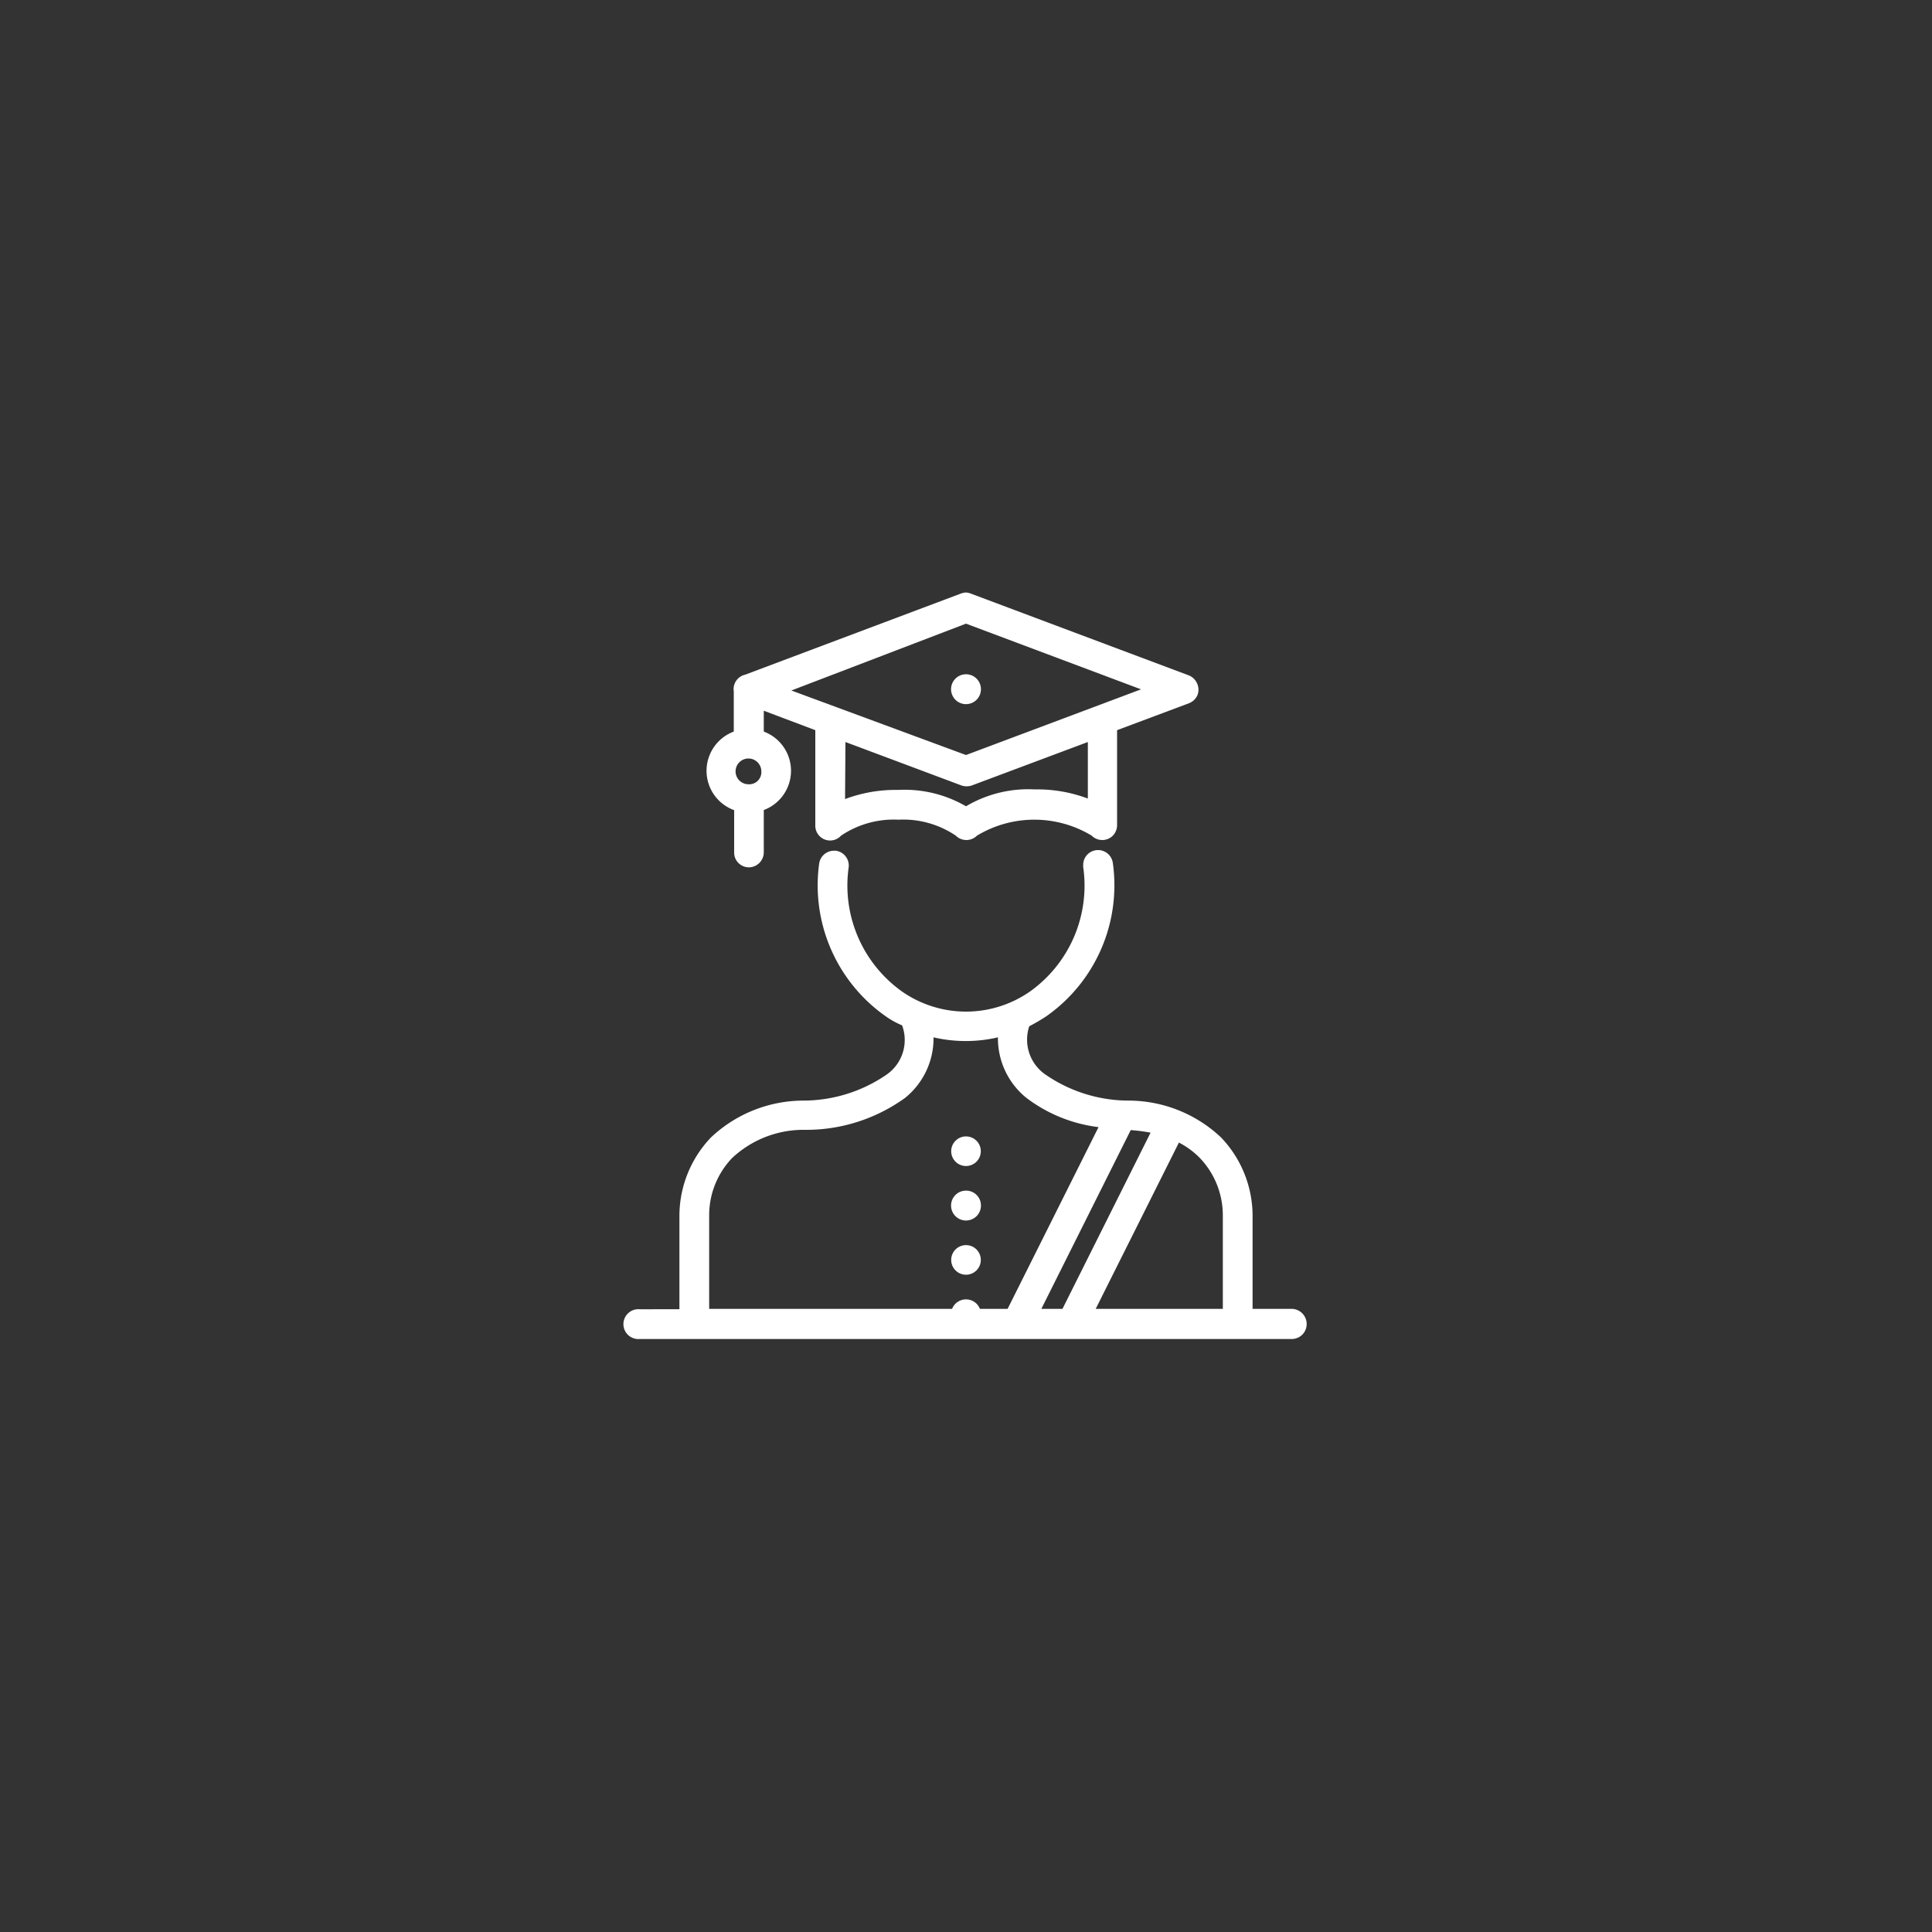 <svg xmlns="http://www.w3.org/2000/svg" viewBox="0 0 150 150">
<rect x="0" y="0" width="150" height="150" fill="#333333" stroke="none"/>
<defs>
	<style>
		.cls-2 {
			fill: #fff;
		}
	</style>
</defs>
<path class="cls-2" d="M76.16,53.52A1.16,1.16,0,1,0,75,54.67,1.16,1.16,0,0,0,76.16,53.52Z"/>
<circle class="cls-2" cx="75" cy="89.38" r="1.15"/>
<path class="cls-2" d="M100.32,101.62H97.25V94.31a8.81,8.81,0,0,0-2.45-6,10.48,10.48,0,0,0-7.2-2.86,11.4,11.4,0,0,1-6.4-2,3.29,3.29,0,0,1-1.29-3.77,14.49,14.49,0,0,0,1.33-.78A12.42,12.42,0,0,0,86.4,67a1.16,1.16,0,0,0-1.2-1h0a1.15,1.15,0,0,0-1.1,1.2.49.49,0,0,0,0,.12A10.09,10.09,0,0,1,79.94,77a8.69,8.69,0,0,1-9.88,0,10.1,10.1,0,0,1-4.17-9.66,1.16,1.16,0,0,0-1-1.29h-.15a1.16,1.16,0,0,0-1.14,1A12.42,12.42,0,0,0,68.76,78.9a6.57,6.57,0,0,0,1.28.71,3.27,3.27,0,0,1-1.23,3.84,11.44,11.44,0,0,1-6.41,2,10.48,10.48,0,0,0-7.2,2.86,8.83,8.83,0,0,0-2.45,6.06v7.28H49.67a1.16,1.16,0,1,0,0,2.31H79.59l.09,0,0,0h4.09l.11,0,0,0h16.41a1.16,1.16,0,0,0,1.16-1.14A1.18,1.18,0,0,0,100.32,101.62Zm-24.24,0a1.16,1.16,0,0,0-2.16,0H55.06V94.36a6.42,6.42,0,0,1,1.79-4.46,8.11,8.11,0,0,1,5.65-2.18,13.11,13.11,0,0,0,7.77-2.48,5.94,5.94,0,0,0,2.21-4.7,11.09,11.09,0,0,0,5,0,5.94,5.94,0,0,0,2.21,4.7,11.59,11.59,0,0,0,5.6,2.27l-7.06,14.11ZM91.53,88.71a6.29,6.29,0,0,1,1.62,1.19,6.44,6.44,0,0,1,1.79,4.46v7.26H85.07ZM80.85,101.62l6.94-13.88a14,14,0,0,1,1.54.2l-6.84,13.68Z"/>
<path class="cls-2" d="M57,62.89v3.28a1.13,1.13,0,0,0,.32.82,1.16,1.16,0,0,0,.82.35h0a1.17,1.17,0,0,0,1.16-1.17V62.89a3.25,3.25,0,0,0,0-6.09V55.18l4,1.51v7.37a1.15,1.15,0,0,0,2,.82,7.32,7.32,0,0,1,4.46-1.24,7.3,7.3,0,0,1,4.45,1.24,1.16,1.16,0,0,0,1.64,0,8.62,8.62,0,0,1,8.91,0,1.16,1.16,0,0,0,1.64,0,1.18,1.18,0,0,0,.33-.82V56.69l5.58-2.09a1.18,1.18,0,0,0,.65-.61,1.12,1.12,0,0,0,0-.88,1.17,1.17,0,0,0-.68-.68L75.41,46.1A1.47,1.47,0,0,0,75,46h0a1.53,1.53,0,0,0-.36.07L57.86,52.38a1.15,1.15,0,0,0-.89,1.3V56.8a3.25,3.25,0,0,0,0,6.09Zm2.11-3a.94.94,0,0,1-1,1,1,1,0,1,1,1-1Zm6.53-2.28,9,3.37a1.24,1.24,0,0,0,.82,0l9-3.37V62a11.11,11.11,0,0,0-4.12-.71A9.49,9.49,0,0,0,75,62.6a9.49,9.49,0,0,0-5.27-1.27,11.11,11.11,0,0,0-4.12.71Zm-4.2-4L75,48.42l13.59,5.1L75,58.62Z"/>
<path class="cls-2" d="M75,92.44a1.16,1.16,0,1,0,1.16,1.16A1.15,1.15,0,0,0,75,92.44Z"/>
<circle class="cls-2" cx="75" cy="97.82" r="1.15"/>
</svg>
